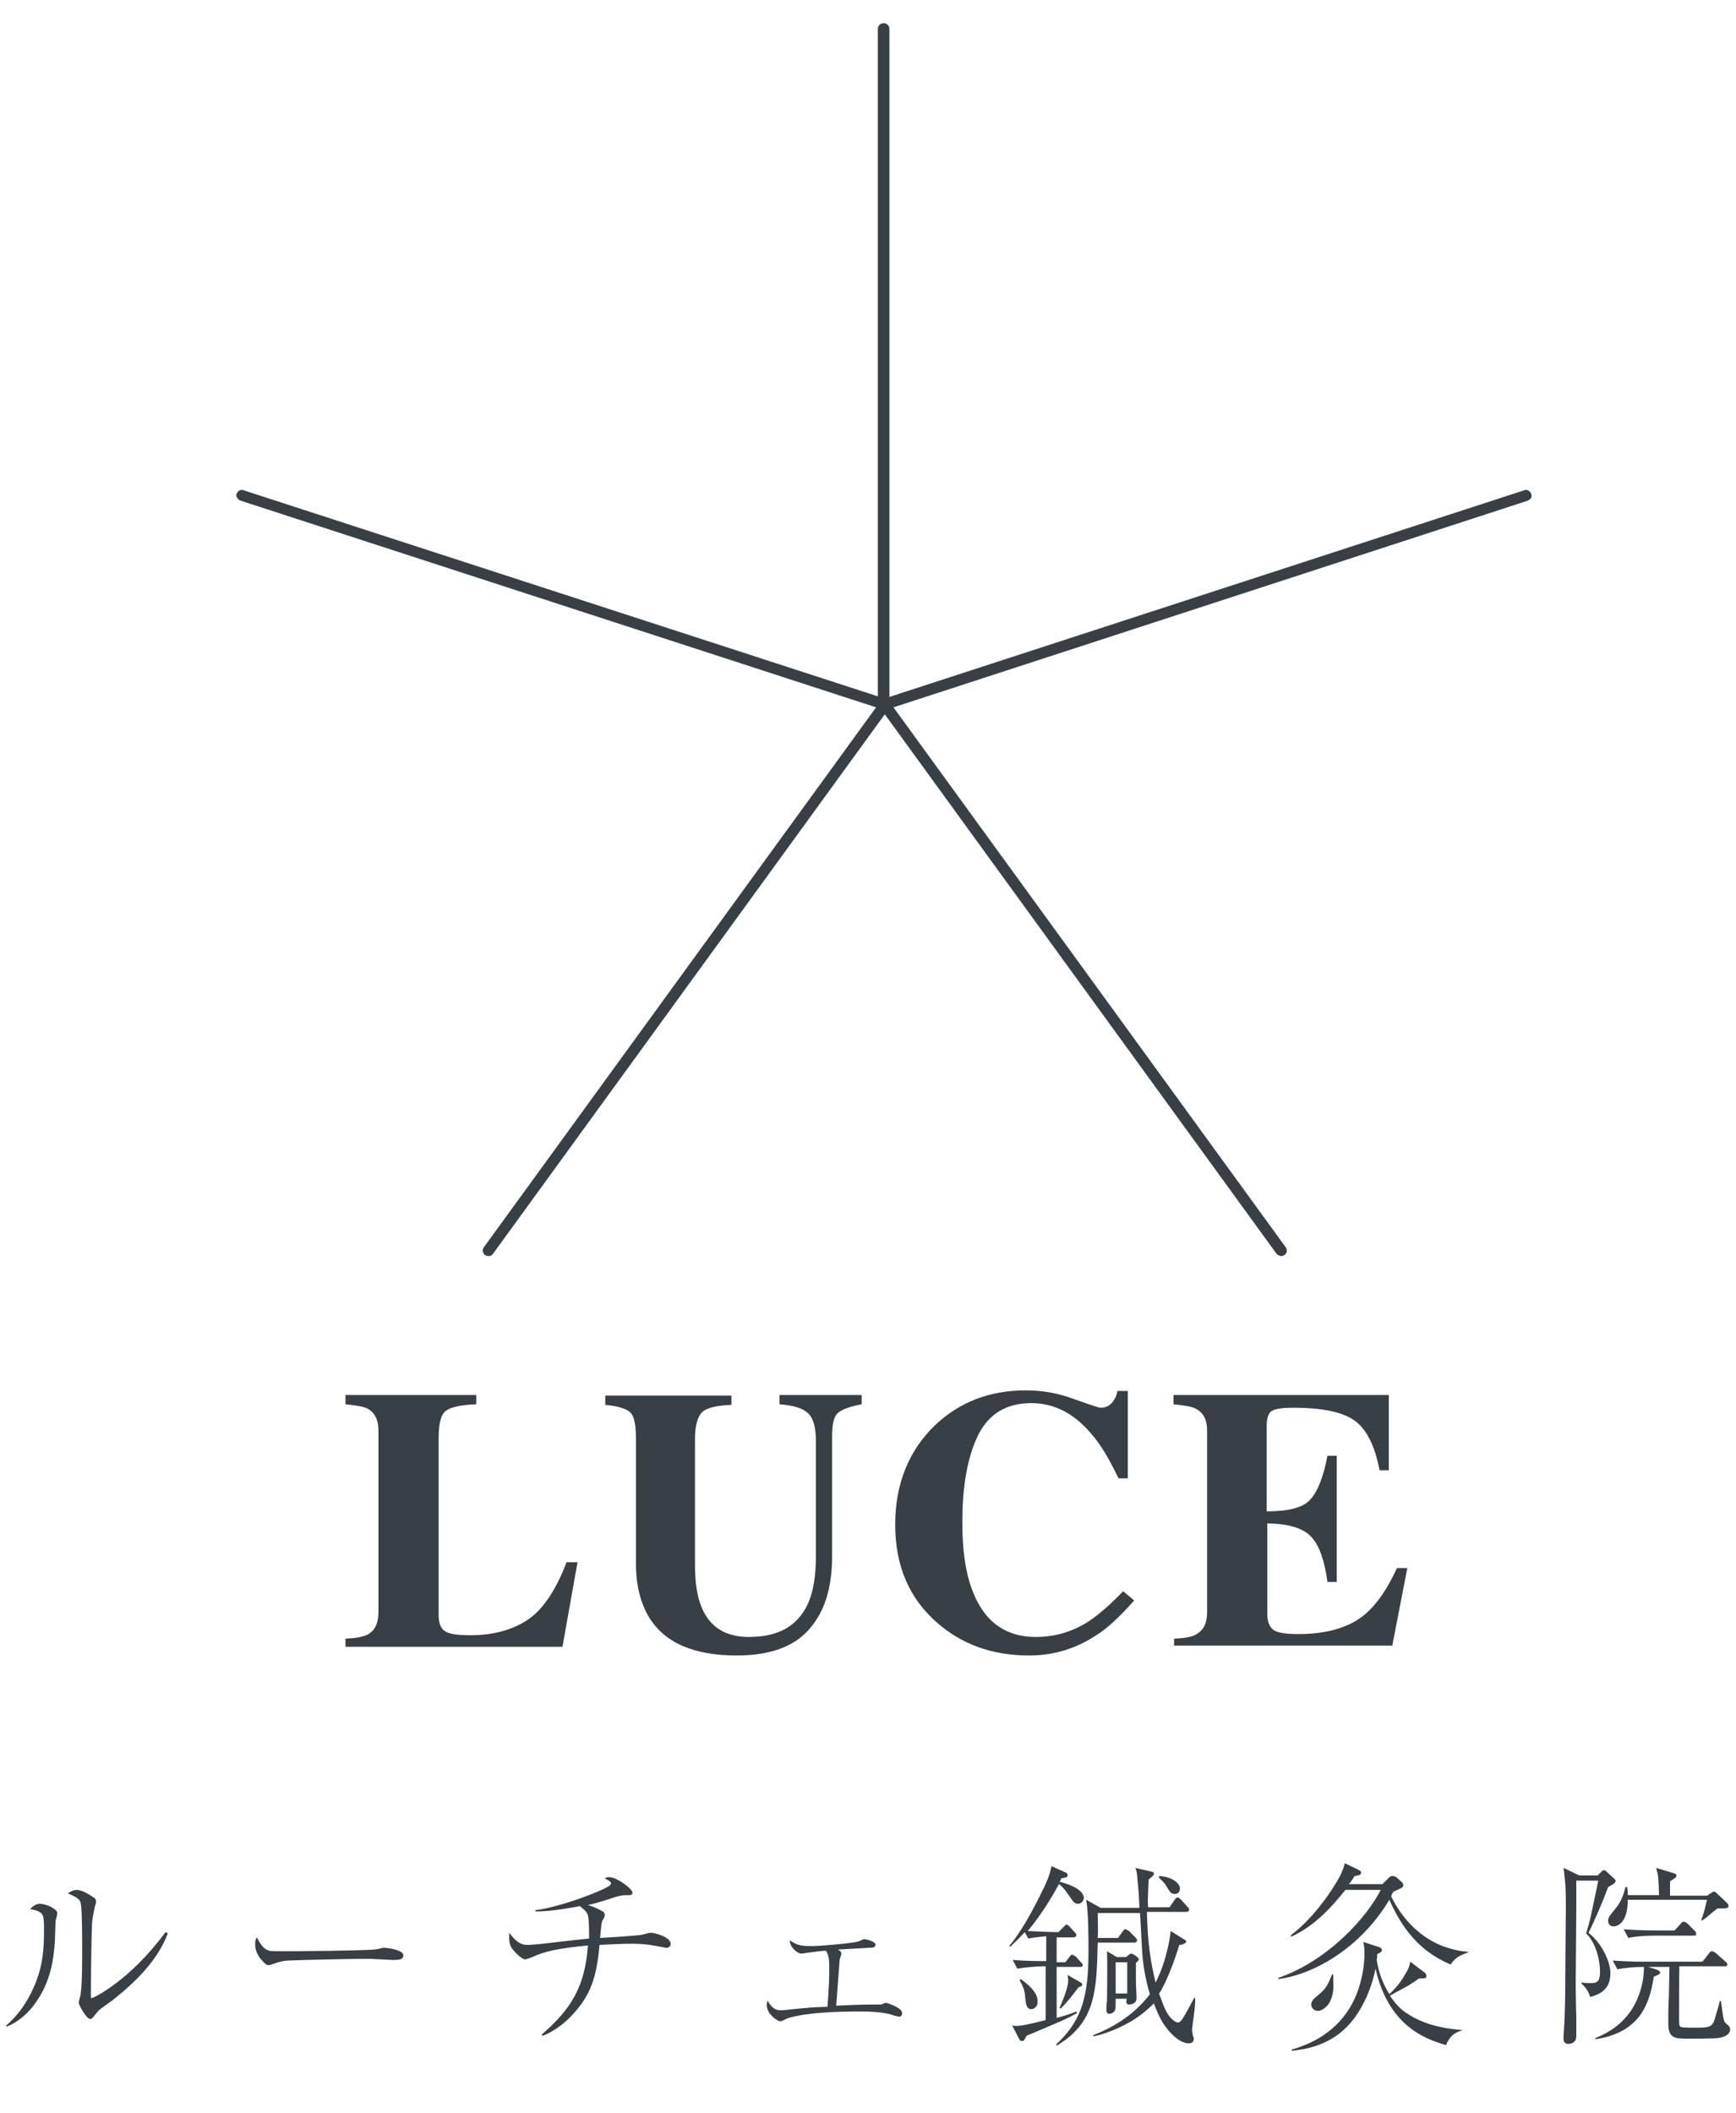 <?xml version="1.0" encoding="utf-8"?>
<!-- Generator: Adobe Illustrator 27.9.6, SVG Export Plug-In . SVG Version: 9.03 Build 54986)  -->
<svg version="1.1" id="レイヤー_1" xmlns="http://www.w3.org/2000/svg" xmlns:xlink="http://www.w3.org/1999/xlink" x="0px"
	 y="0px" viewBox="0 0 300 365" style="enable-background:new 0 0 300 365;" xml:space="preserve">
<style type="text/css">
	.st0{fill:#383F45;}
</style>
<g>
	<path class="st0" d="M29,334c-1.8,4.8-5.7,8.5-9.6,11.6c-0.4,0.3-2.2,1.5-2.5,1.9c-0.9,1.1-1,1.3-1.3,1.3c-0.7,0-2-2.5-2-2.8
		c0-0.2,0.3-1.2,0.3-1.3c0.2-1.2,0.3-3.1,0.3-7.7c0-1.4,0-6.7-0.2-7.9c-0.1-0.8-0.3-1.2-2.3-2c0.3-0.2,0.9-0.6,1.6-0.6
		c0.9,0,2.3,0.9,3,1.4c0.2,0.1,0.3,0.4,0.3,0.7c0,0.2-0.3,1-0.3,1.2c-0.1,0.5-0.3,1.5-0.4,2.5c-0.1,2.3-0.2,9.8-0.2,12.3
		c0,0.5,0,0.6,0.1,0.6c0.4,0,6.7-3.1,12.8-11.4L29,334z M1,350c2.1-1.8,3.7-4.1,4.8-6.6c1.7-3.8,1.8-7,1.8-9.9s0-3.2-2.4-3.7
		c0.3-0.3,0.9-0.9,1.7-0.9c1.1,0,3,0.9,3,1.6c0,0.2-0.2,1.1-0.3,1.3c0,0.5-0.1,2.8-0.1,3.3c-0.2,3.3-0.7,7.3-3.5,11.1
		c-1,1.4-2.6,3-4.8,3.9L1,350z"/>
	<path class="st0" d="M46.5,337c0.5,0.1,0.8,0.1,3.8,0.1c0.6,0,12-0.1,14.4-0.3c0.7-0.1,0.7-0.1,1.1-0.2c0.2-0.1,0.4-0.1,0.7-0.1
		c0.2,0,3.2,0.3,3.2,1.3c0,0.8-0.9,0.8-1.8,0.8c-0.5,0-3.7-0.2-4.5-0.2c-2.1,0-11.8,0.2-13.5,0.3c-0.4,0-1.4,0.1-2.4,0.5
		c-0.7,0.2-0.8,0.3-1.1,0.3c-0.2,0-0.4,0-1.3-1c-0.2-0.3-1-1.2-1-2.5c0-0.5,0-0.9,0.3-1.3C45,336,45.7,336.8,46.5,337z"/>
	<path class="st0" d="M93.6,351.5c5.1-4.4,7.5-8.3,8-15.4c-5.4,0.5-7.7,1.1-9.6,2c-0.2,0.1-1.1,0.4-1.2,0.4c-0.7,0-2-1.4-2.4-2
		c-0.5-0.7-0.4-2.1-0.4-2.6c1.4,1.9,2.3,2.1,3.2,2.1c0.5,0,1.5-0.1,2.6-0.2c3.6-0.4,4-0.5,8-0.9c0-1.1,0-3.3-0.2-4
		c-0.2-0.6-0.5-0.9-1.4-1.6c-0.6,0.1-5,1-7.7,0.9V330c4.4-0.5,12.6-3.7,13-4.4c0.1-0.1,0.1-0.1,0.1-0.2c0-0.2-0.1-0.4-1.1-0.9
		c0.4-0.2,0.6-0.2,0.8-0.2c1.3,0,4,2,4,2.7c0,0.3-0.3,0.4-0.5,0.4c-1.4,0-1.5,0-3.9,0.8c-1.6,0.5-2.7,0.8-3.3,0.9
		c1.8,0.6,2.5,1.1,2.7,1.2c0.1,0.1,0.2,0.3,0.2,0.5s0,0.4-0.4,1c-0.2,0.4-0.3,2-0.4,3c1.9-0.1,5-0.3,6.9-0.5c0.3,0,1.5-0.4,1.8-0.4
		c0.9,0,3.5,0.8,3.5,1.9c0,0.3-0.2,0.7-0.7,0.7c-0.1,0-0.3,0-0.7-0.1c-1-0.2-2.8-0.6-5.1-0.6c-1.9,0-4,0.1-5.8,0.2
		c-0.5,6-1.8,8.7-4,11.3c-2.4,2.9-4.8,4-5.8,4.4L93.6,351.5z"/>
	<path class="st0" d="M145.4,337.5c0,0.2-0.3,0.9-0.3,1.1c-0.1,1.2-0.5,6.8-0.6,7.9c4-0.2,5.4-0.2,6.9-0.2c0.6,0,0.7,0,0.8,0
		c0.2,0,0.7-0.3,0.9-0.3c0.1,0,2.8,0.8,2.8,1.8c0,0.3-0.2,0.6-0.5,0.6c-0.2,0-1.3-0.3-1.5-0.4c-1.6-0.4-3.5-0.5-5.2-0.5
		c-4.4,0-9.5,0.2-12.7,1.2c-0.2,0.1-0.9,0.5-1.1,0.5c-0.6,0-2.4-1.3-2.4-2.8c0-0.3,0.1-0.5,0.1-0.8c1,1.7,1.8,1.7,2.5,1.7
		c0.3,0,3.6-0.4,4.2-0.4c0.6-0.1,2.9-0.2,3.7-0.2c0.3-4,0.3-5.1,0.3-6.7c0-1,0-2.3-0.6-3c-0.7,0-4.2,0.5-4.2,0.5
		c-0.8,0-2.1-1.3-2-2.3c1.3,1,2.4,1,3.8,1c1.6,0,7.2-0.5,8-0.8c0.2,0,0.9-0.4,1-0.4s2,0.3,2,1c0,0.5-0.7,0.5-1.1,0.5
		c-1.5,0.1-3.9,0.2-5.4,0.3C145.4,337.2,145.4,337.3,145.4,337.5z"/>
	<path class="st0" d="M206,350.7c0,0.2,0.1,0.6,0.1,0.8c0.1,0.4,0.2,0.5,0.2,0.7c0,0.8-0.7,0.8-0.9,0.8c-1.7,0-3.5-2.2-3.7-2.5
		c-0.8-1-1.4-2-2.3-4.4c-0.2,0.2-1.7,1.8-4.1,3.2c-2.8,1.6-5,2.2-6.3,2.5l-0.1-0.2c4.1-1.6,7.2-3.8,9.6-6.8c0.1-0.1,0.2-0.2,0.2-0.3
		c-0.9-3.1-1.2-5.5-1.3-7.1c-0.1-1.1-0.3-6-0.4-6.9h-7.3c0,1.7,0.1,3.1,0,4.3h3.5l0.8-1.1c0.3-0.4,0.3-0.4,0.5-0.4s0.5,0.3,0.6,0.3
		l1.1,1.1c0.3,0.3,0.3,0.4,0.3,0.5c0,0.3-0.3,0.4-0.5,0.4h-6.3c-0.2,8.2-0.3,13.8-7.1,17.8l-0.1-0.2c4.6-4.2,5.6-8.6,5.6-16.2
		c0-2.3,0-6.6-0.4-8.8l2.5,1.4h6.7c0-0.7-0.2-3.9-0.3-4.5c-0.1-1.5-0.2-2-0.4-2.4l2.6,0.6c0.4,0.1,0.6,0.1,0.6,0.4s-0.3,0.5-0.9,1
		c-0.1,2.4-0.2,3.6-0.1,4.8h3.7l0.9-1.3c0.1-0.2,0.3-0.4,0.5-0.4s0.5,0.3,0.5,0.3l1.2,1.3c0.1,0.1,0.3,0.3,0.3,0.5
		c0,0.3-0.3,0.4-0.5,0.4h-6.8c0.1,5.4,0.7,9,1.5,12.2c1.8-3.5,2.5-7.6,2.6-8.9l2.4,1.5c0.2,0.1,0.3,0.2,0.3,0.3
		c0,0.2-0.5,0.6-1.2,0.6c-0.8,2.6-2.2,6.5-3.5,8.4c1,2.8,1.5,4,2.7,4.8c0.1,0.1,0.4,0.2,0.6,0.2c0.3,0,0.6-0.4,0.8-0.7
		c0.7-1.1,1.6-2.9,2-3.6h0.1C206.7,346.3,206,350,206,350.7z M203,327.2c-0.7,0-0.9-0.5-1.4-1.3c-0.4-0.7-0.9-1.1-1.3-1.5v-0.3
		c2,0.1,3.6,1.1,3.6,2.2C203.9,326.9,203.5,327.2,203,327.2z M196.3,339.1c0,0.7,0,2.1,0,3.2c0,0.8,0.1,2.1,0.1,3c0,0.7-0.7,1-1.3,1
		c-0.5,0-0.5-0.4-0.4-1h-1.9c0,1.7,0,1.8-0.2,2.1c0,0.1-0.4,0.5-0.9,0.5s-0.5-0.5-0.5-0.7s0-1.3,0.1-1.5c0-0.1,0.1-6.1,0-8.6l1.7,1
		h1.6l0.5-0.4c0.1-0.1,0.2-0.2,0.4-0.2c0.1,0,0.3,0.1,0.5,0.2l0.4,0.3c0.1,0.1,0.4,0.3,0.4,0.5C196.7,338.7,196.7,338.8,196.3,339.1
		z M194.8,339h-2v5.4h2V339z M186.3,328.9c-0.6,0-0.8-0.3-1.7-1.6c-0.8-1.2-1.2-1.5-1.6-1.8c-1.9,3.5-3.8,6.2-5.4,8.1
		c2.1,0.1,4.3,0.2,5.3,0.2l0.9-0.9c0.3-0.3,0.4-0.4,0.5-0.4c0.2,0,0.5,0.3,0.6,0.4l0.8,0.9c0.3,0.3,0.3,0.4,0.3,0.5
		c0,0.3-0.3,0.4-0.5,0.4h-2.9v4.3h1.5l0.7-0.9c0.2-0.3,0.3-0.4,0.5-0.4s0.5,0.3,0.6,0.3l0.9,1c0.2,0.2,0.3,0.3,0.3,0.5
		c0,0.3-0.3,0.3-0.5,0.3h-4v8.8c1.2-0.3,2.5-0.7,3.4-1.1l0.1,0.3c-2.2,1.2-2.8,1.4-8.7,3.9c-0.4,0.8-0.5,0.9-0.8,0.9
		s-0.4-0.2-0.5-0.4l-1.2-2.3c0.3,0.1,0.5,0.1,0.8,0.1c1,0,3.8-0.7,5-1v-9.3h-0.5c-1.2,0-3.1,0.2-4.4,0.4l-0.8-1.5
		c2.4,0.2,4.9,0.2,5.8,0.2v-4.3c-1,0.1-2.1,0.2-3.1,0.4l-0.6-1.1c-1.3,1.4-2.1,2.1-2.5,2.5l-0.2-0.1c1.8-2.1,4-5.9,5.7-9.5
		c0.7-1.3,1.4-3,1.6-4.3l2.5,1.1c0.2,0.1,0.3,0.3,0.3,0.5c0,0.3-0.4,0.4-1.1,0.5c-0.1,0.3-0.1,0.3-0.3,0.6c0.6,0.1,4.2,1.1,4.2,2.8
		C187.2,328.6,186.7,328.9,186.3,328.9z M186.4,343.3c-1.3,1.7-1.9,2.5-3.1,3.7l-0.2-0.1c0.3-0.6,1.5-3.5,1.5-4.7
		c0-0.3-0.1-0.8-0.1-1l2.1,1.2c0.3,0.2,0.4,0.2,0.4,0.4C187.1,343,187,343.1,186.4,343.3z M178.2,347.1c-0.7,0-0.9-0.7-1-1.7
		c-0.1-1.3-0.2-1.9-1-3.3l0.2-0.2c1.1,0.8,2.9,2.2,2.9,3.8C179.4,346.4,178.9,347.1,178.2,347.1z"/>
	<path class="st0" d="M250.7,339.4c-2.9-1.3-7.3-3.6-10.6-11.2c-4.9,8.2-12.9,12.9-19.2,13.7v-0.2c8.7-3,15.4-10.6,17.7-15.2h-6.1
		c-2.4,3-5.4,6.3-9.4,8.1v-0.3c3.6-2.7,6.5-6.9,7.4-8.4c1.3-2,1.6-2.9,1.9-4l2.3,1.1c0.4,0.2,0.5,0.3,0.5,0.5s-0.1,0.4-0.3,0.4
		c-0.1,0.1-0.7,0.2-0.8,0.2c-0.5,0.8-0.7,1-1,1.4h5.8l1.1-1.1c0.3-0.3,0.5-0.3,0.7-0.3c0.3,0,0.5,0.2,0.6,0.2l1,0.9
		c0.1,0.1,0.2,0.3,0.2,0.5c0,0.3-0.2,0.4-0.4,0.5s-1.1,0.5-1.3,0.6c-0.1,0.1-0.4,0.7-0.4,0.8c1.7,3.5,4.5,6.7,8.4,8.4
		c2.2,0.9,3.8,1.1,4.9,1.2v0.1C252.9,337.6,251.5,338,250.7,339.4z M249.9,353.3c-4-1.1-10-3.6-12.2-13.2c-0.7,3.7-2.6,7.8-5.1,10.2
		c-3.4,3.4-7.8,3.8-9.3,4l-0.1-0.2c2.3-0.7,7.1-2.3,10.1-7.3c2.4-4,2.5-8.5,2.5-9.3c0-1.1-0.1-1.4-0.2-2l2.5,0.8
		c0.4,0.1,0.7,0.3,0.7,0.6c0,0.2,0,0.3-0.8,0.7c0,0.5,0,0.7-0.1,0.9c0.4,2.8,1.4,4.7,2.2,6c1-0.9,1.9-2,2.6-3.2
		c0.8-1.3,0.9-1.7,1-2.4l2.4,1.8c0.2,0.1,0.4,0.4,0.4,0.7c0,0.4-0.3,0.4-1.3,0.4c-0.7,0.5-1.7,1.2-2.5,1.6c-2.1,1.1-2.3,1.3-2.5,1.4
		c0.7,1,1.6,2.2,2.9,3c2.5,1.7,5.6,2.6,9.5,2.9v0.1C251.3,351.1,250.4,352,249.9,353.3z M229.6,346.2c-0.5,0.7-1.3,1.2-1.8,1.2
		c-0.7,0-1.2-0.5-1.2-1.1s0.3-0.9,1.4-1.8c1.2-1,1.5-1.7,2.2-3.4h0.2c0,0.4,0,0.8,0,1.3C230.5,343.4,230.4,345,229.6,346.2z"/>
	<path class="st0" d="M296.8,352.1c-0.8,0.1-4,0.1-5,0.1c-2.3,0-3.5,0-3.5-2.6c0-1,0-3.5,0.1-4.6c0-0.8,0.1-4.5,0.1-5.2h-3.7
		l1.3,0.4c0.6,0.2,0.8,0.4,0.8,0.6c0,0.3-0.7,0.5-1.1,0.7c-0.7,4.3-2.1,9.6-10.1,10.8v-0.2c2.7-1.1,4.6-2.5,6.2-4.8
		c1.6-2.5,2.2-5.2,2.2-7.5c-1.7,0-3.5,0.2-4.6,0.4l-0.8-1.5c2.6,0.2,5.1,0.2,5.7,0.2h9.8l1.1-1.4c0.2-0.3,0.4-0.4,0.5-0.4
		c0.2,0,0.4,0.1,0.7,0.3l1.7,1.5c0.2,0.2,0.3,0.3,0.3,0.5c0,0.3-0.3,0.3-0.5,0.3h-7.8c0,0.5-0.1,9.8,0,10.1c0.1,0.5,0.3,0.5,3.2,0.5
		c2.2,0,2.5-0.3,2.9-1.4c0.3-1.1,0.8-2.6,0.9-3.2h0.2c0.4,3.1,0.5,3.4,0.7,3.7c0.1,0.1,0.7,0.6,0.8,0.8c0,0.1,0.1,0.3,0.1,0.3
		C299,351.7,297.6,352,296.8,352.1z M296.8,329.7c-0.5,0.4-0.7,0.5-1.6,1.3c-0.6,0.5-0.8,0.6-1.1,0.8l-0.1-0.1
		c0.4-1.1,0.5-1.4,1-3.5h-13.7c0,4.5-2.2,4.6-2.5,4.6c-0.7,0-0.9-0.6-0.9-1c0-0.6,0.4-1,1.3-2.1c1.1-1.3,1.5-2.9,1.7-3.7h0.3
		c0.1,0.8,0.1,1,0.1,1.4h5.4c-0.1-3.1-0.1-3.3-0.5-4.7l3,0.9c0.2,0.1,0.5,0.1,0.5,0.4s-0.1,0.4-1.1,1c0,0.8,0,1.6,0,2.5h6.4l0.6-0.4
		c0.3-0.2,0.4-0.3,0.6-0.3s0.4,0.2,0.6,0.4l1.6,1.5c0.2,0.2,0.3,0.4,0.3,0.6C298.7,329.8,297.7,329.7,296.8,329.7z M292.6,334.4
		h-6.8c-1.2,0-3.1,0.1-4.4,0.4l-0.8-1.5c2.6,0.2,5.1,0.2,5.7,0.2h3.1l1-1.1c0.2-0.3,0.4-0.4,0.6-0.4s0.5,0.2,0.7,0.4l1.1,1.1
		c0.2,0.2,0.3,0.3,0.3,0.5C293.2,334.4,292.9,334.4,292.6,334.4z M277.9,326c-0.9,2.5-2.5,6.2-3.4,7.9c2.3,1.8,3.8,5,3.8,7
		c0,3.3-2.6,3.8-3.5,4.1c-0.3-1-0.8-1.7-1.5-2.3v-0.2c0.7,0.1,1.3,0.1,1.7,0.1c1.1,0,1.5-0.4,1.5-2c0-1.3-0.4-4.6-2.4-6.6
		c0.7-2.2,0.8-2.9,2.1-9.1h-3.8v5c0,1.9-0.1,11.4-0.1,12.2c0,0.1,0,3.3,0.1,6.3c0,1,0,2.9,0,3.4c0,1.3-1.3,1.3-1.4,1.3
		c-0.8,0-0.8-0.7-0.8-0.9c0-0.1,0-0.3,0-0.4c0.3-4.1,0.3-8.4,0.3-10.9c0-1.9,0.1-10,0.1-11.6c0-3.5-0.1-4.1-0.4-6.6l2.7,1.3h3.2
		l0.6-0.6c0.2-0.2,0.3-0.3,0.5-0.3s0.4,0.2,0.6,0.4l1.2,1.1c0.2,0.2,0.2,0.3,0.2,0.4C279.1,325.4,278.6,325.6,277.9,326z"/>
</g>
<g>
	<path class="st0" d="M59.7,283.1c1.8-0.1,3-0.3,3.8-0.7c1.3-0.7,1.9-2,1.9-3.9v-31.3c0-1.9-0.6-3.1-1.8-3.8c-0.7-0.4-2-0.6-3.9-0.8
		V241h22.6v1.6c-2.6,0.1-4.4,0.5-5.2,1.1c-0.9,0.6-1.3,2.2-1.3,4.8V279c0,1.4,0.4,2.4,1.1,2.8c0.7,0.5,2.2,0.7,4.4,0.7
		c3.9,0,7.2-0.9,9.8-2.6c2.6-1.7,4.9-5,6.8-10h1.9l-2.6,14.6H59.7V283.1z"/>
	<path class="st0" d="M126.4,241.1v1.6c-2.5,0.1-4.2,0.5-5,1.2s-1.3,2.3-1.3,4.7v21.6c0,3.3,0.4,5.8,1.2,7.6c1.4,3.3,4.1,5,8.1,5
		c5,0,8.3-1.8,10.1-5.5c1-2,1.5-4.9,1.5-8.5V249c0-2.3-0.4-3.9-1.3-4.8c-0.9-0.9-2.5-1.4-5-1.6V241h14.2v1.6
		c-2.1,0.4-3.4,0.9-4.1,1.5c-0.7,0.6-1,1.9-1,4v20.7c0,5.5-1.3,9.7-4,12.7c-2.6,3-6.8,4.5-12.5,4.5c-7.4,0-12.5-2.2-15.2-6.7
		c-1.4-2.4-2.2-5.4-2.2-9.1v-21.6c0-2.4-0.3-4-1-4.6c-0.6-0.6-2.1-1.1-4.3-1.3v-1.6L126.4,241.1L126.4,241.1z"/>
	<path class="st0" d="M185.6,241.7c2.8,1,4.3,1.5,4.6,1.5c0.8,0,1.5-0.3,2-0.9c0.5-0.6,0.8-1.3,0.9-2h1.8v15.1h-1.6
		c-1.6-3.3-3.1-5.9-4.8-7.8c-3-3.5-6.4-5.2-10.3-5.2c-4.3,0-7.4,1.9-9.2,5.6c-1.8,3.7-2.7,8.7-2.7,15c0,4.6,0.5,8.4,1.6,11.4
		c2,5.6,5.7,8.4,11.1,8.4c3.3,0,6.4-0.9,9.3-2.8c1.6-1.1,3.6-2.8,5.8-5.1l1.9,1.6c-2.5,2.8-4.7,4.9-6.7,6.1
		c-3.4,2.2-7.2,3.4-11.4,3.4c-6.4,0-11.7-1.9-16-5.7c-4.8-4.2-7.2-9.8-7.2-16.9c0-7,2.3-12.7,6.8-17.1c4.3-4.1,9.5-6.1,15.8-6.1
		C180.2,240.2,182.9,240.7,185.6,241.7z"/>
	<path class="st0" d="M202.9,284.7v-1.6c1.8-0.1,3.2-0.3,3.9-0.8c1.2-0.7,1.8-1.9,1.8-3.8v-31.3c0-1.9-0.6-3.1-1.9-3.8
		c-0.7-0.4-2-0.6-3.9-0.8V241H240v13h-1.6c-0.8-4.2-2.2-7-4.2-8.5s-5.5-2.3-10.7-2.3c-2,0-3.2,0.2-3.8,0.6c-0.5,0.4-0.8,1.2-0.8,2.4
		v14.9c3.7,0,6.2-0.6,7.5-2s2.3-3.9,3-7.6h1.6v21.8h-1.6c-0.5-3.7-1.4-6.3-2.8-7.8c-1.4-1.5-4-2.3-7.6-2.3v15.6
		c0,1.4,0.4,2.3,1.1,2.8c0.7,0.5,2.2,0.7,4.3,0.7c4.1,0,7.5-0.8,10.1-2.4s4.9-4.6,6.9-9h1.8l-2.6,13.4h-37.7V284.7z"/>
</g>
<path class="st0" d="M264.6,85.3c-0.2-0.5-0.7-0.8-1.2-0.6l-109.7,35.7V5c0-0.5-0.4-1-1-1c-0.5,0-1,0.4-1,1v115.3L42.1,84.7
	c-0.5-0.2-1,0.1-1.2,0.6c-0.1,0.2-0.1,0.5,0.1,0.7c0.1,0.2,0.3,0.4,0.6,0.5l109.8,35.7l-67.8,93.3c-0.3,0.4-0.2,1,0.2,1.3
	c0.2,0.1,0.4,0.2,0.6,0.2c0.3,0,0.6-0.1,0.8-0.4l67.7-93.2l67.7,93.2c0.2,0.2,0.5,0.4,0.8,0.4c0.2,0,0.4-0.1,0.6-0.2
	c0.4-0.3,0.5-0.9,0.2-1.3l-67.8-93.3L264,86.5c0.2-0.1,0.4-0.2,0.6-0.5C264.7,85.8,264.7,85.6,264.6,85.3"/>
</svg>
